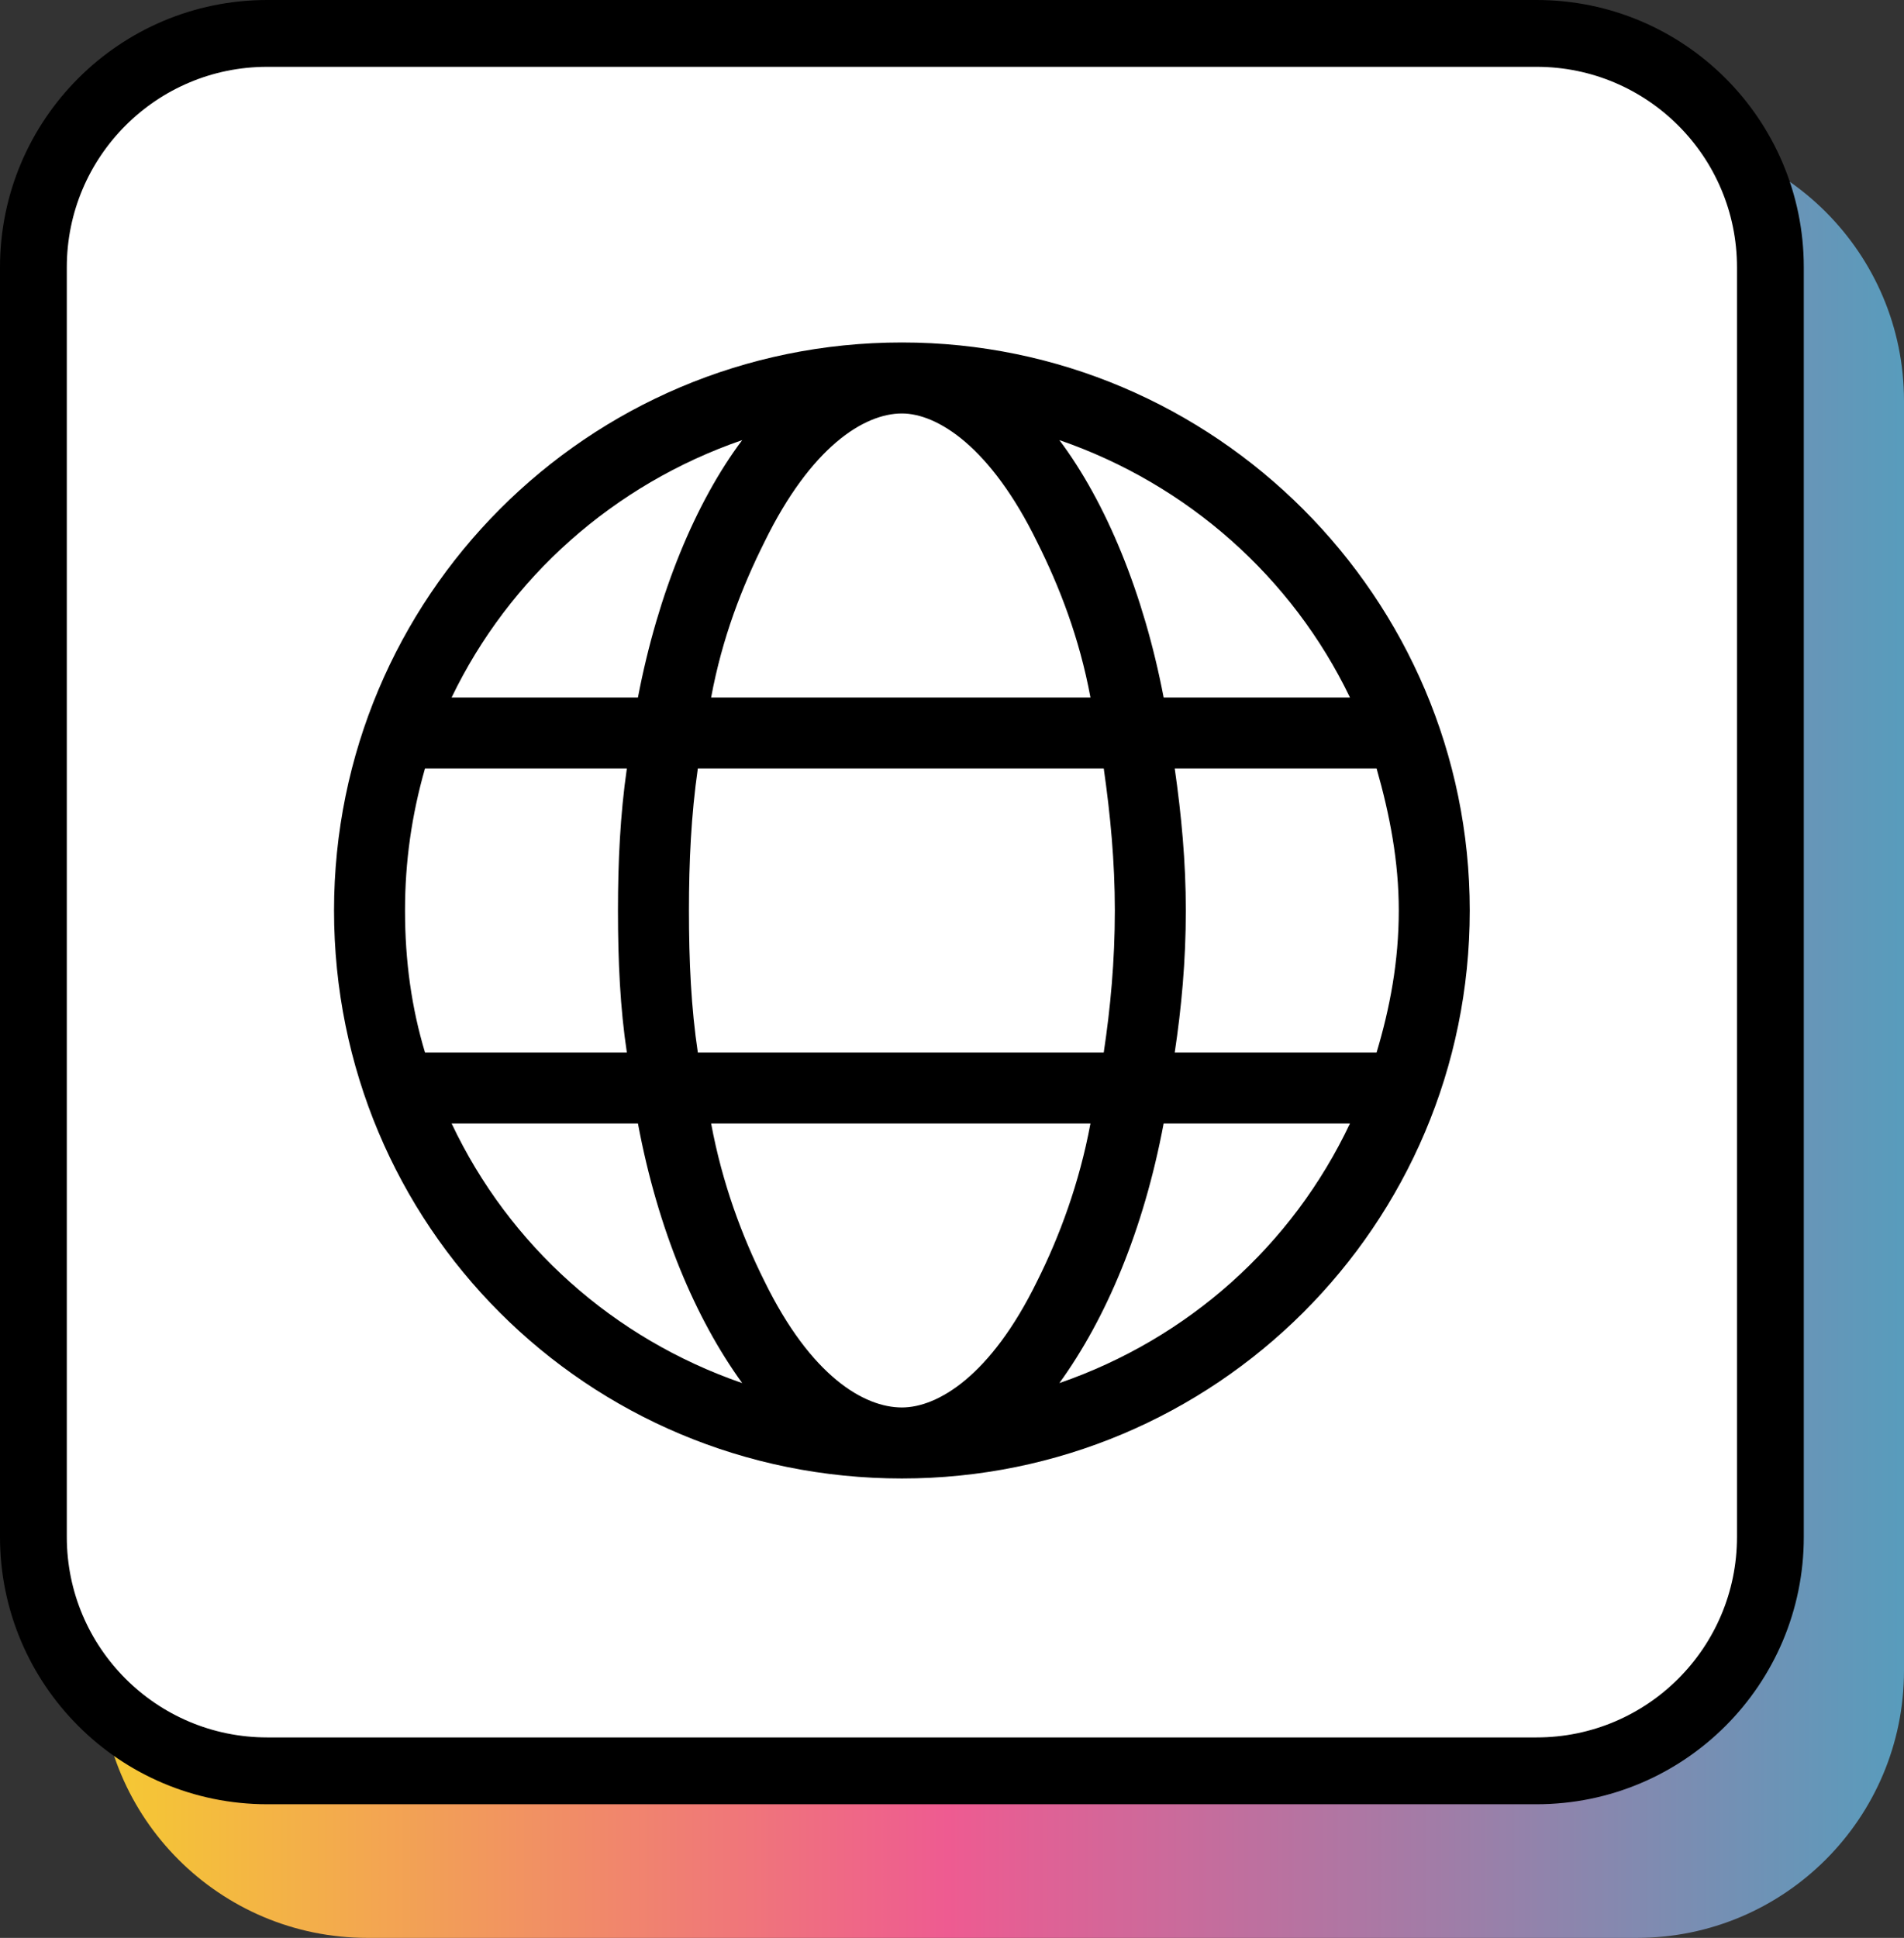 <svg width="57" height="58" viewBox="0 0 57 58" fill="none" xmlns="http://www.w3.org/2000/svg">
<rect x="0" y="0" width="57" height="58" fill="#333333" stroke="none"/>
<path d="M57 50C57 54.418 53.418 58 49 58L11 58C6.582 58 3 54.418 3 50L3 12C3 7.582 6.582 4 11 4L49 4C53.418 4 57 7.582 57 12L57 50Z" fill="url(#paint0_linear_918_979)"/>
<path d="M53 46C53 49.866 49.866 53 46 53L8 53C4.134 53 1 49.866 1 46L1 8C1 4.134 4.134 1 8 1L46 1C49.866 1 53 4.134 53 8L53 46Z" fill="white" stroke="black" stroke-width="2"/>
<path d="M27 10.25C36.363 10.25 44 17.887 44 27.25C44 36.68 36.363 44.25 27 44.25C17.57 44.25 10 36.68 10 27.25C10 17.887 17.57 10.25 27 10.25ZM27 42.125C28.062 42.125 29.656 41.195 31.051 38.34C31.715 37.012 32.312 35.418 32.645 33.625H21.289C21.621 35.418 22.219 37.012 22.883 38.34C24.277 41.195 25.871 42.125 27 42.125ZM20.891 31.5H33.043C33.242 30.172 33.375 28.777 33.375 27.25C33.375 25.789 33.242 24.395 33.043 23H20.891C20.691 24.395 20.625 25.789 20.625 27.25C20.625 28.777 20.691 30.172 20.891 31.5ZM32.645 20.875C32.312 19.082 31.715 17.555 31.051 16.227C29.656 13.371 28.062 12.375 27 12.375C25.871 12.375 24.277 13.371 22.883 16.227C22.219 17.555 21.621 19.082 21.289 20.875H32.645ZM35.168 23C35.367 24.395 35.5 25.789 35.5 27.25C35.5 28.777 35.367 30.172 35.168 31.5H41.211C41.609 30.172 41.875 28.777 41.875 27.25C41.875 25.789 41.609 24.395 41.211 23H35.168ZM31.715 13.172C33.109 15.031 34.238 17.754 34.836 20.875H40.414C38.688 17.289 35.566 14.5 31.715 13.172ZM22.219 13.172C18.367 14.5 15.246 17.289 13.52 20.875H19.098C19.695 17.754 20.824 15.031 22.219 13.172ZM12.125 27.25C12.125 28.777 12.324 30.172 12.723 31.5H18.766C18.566 30.172 18.5 28.777 18.5 27.25C18.5 25.789 18.566 24.395 18.766 23H12.723C12.324 24.395 12.125 25.789 12.125 27.25ZM40.414 33.625H34.836C34.238 36.812 33.109 39.469 31.715 41.395C35.566 40.066 38.688 37.277 40.414 33.625ZM19.098 33.625H13.52C15.246 37.277 18.367 40.066 22.219 41.395C20.824 39.469 19.695 36.812 19.098 33.625Z" fill="black"/>
<defs>
<linearGradient id="paint0_linear_918_979" x1="57" y1="31" x2="3" y2="31" gradientUnits="userSpaceOnUse">
<stop stop-color="#589CBC"/>
<stop offset="0.53" stop-color="#EE5B91"/>
<stop offset="1" stop-color="#F5CA32"/>
</linearGradient>
</defs>
</svg>
